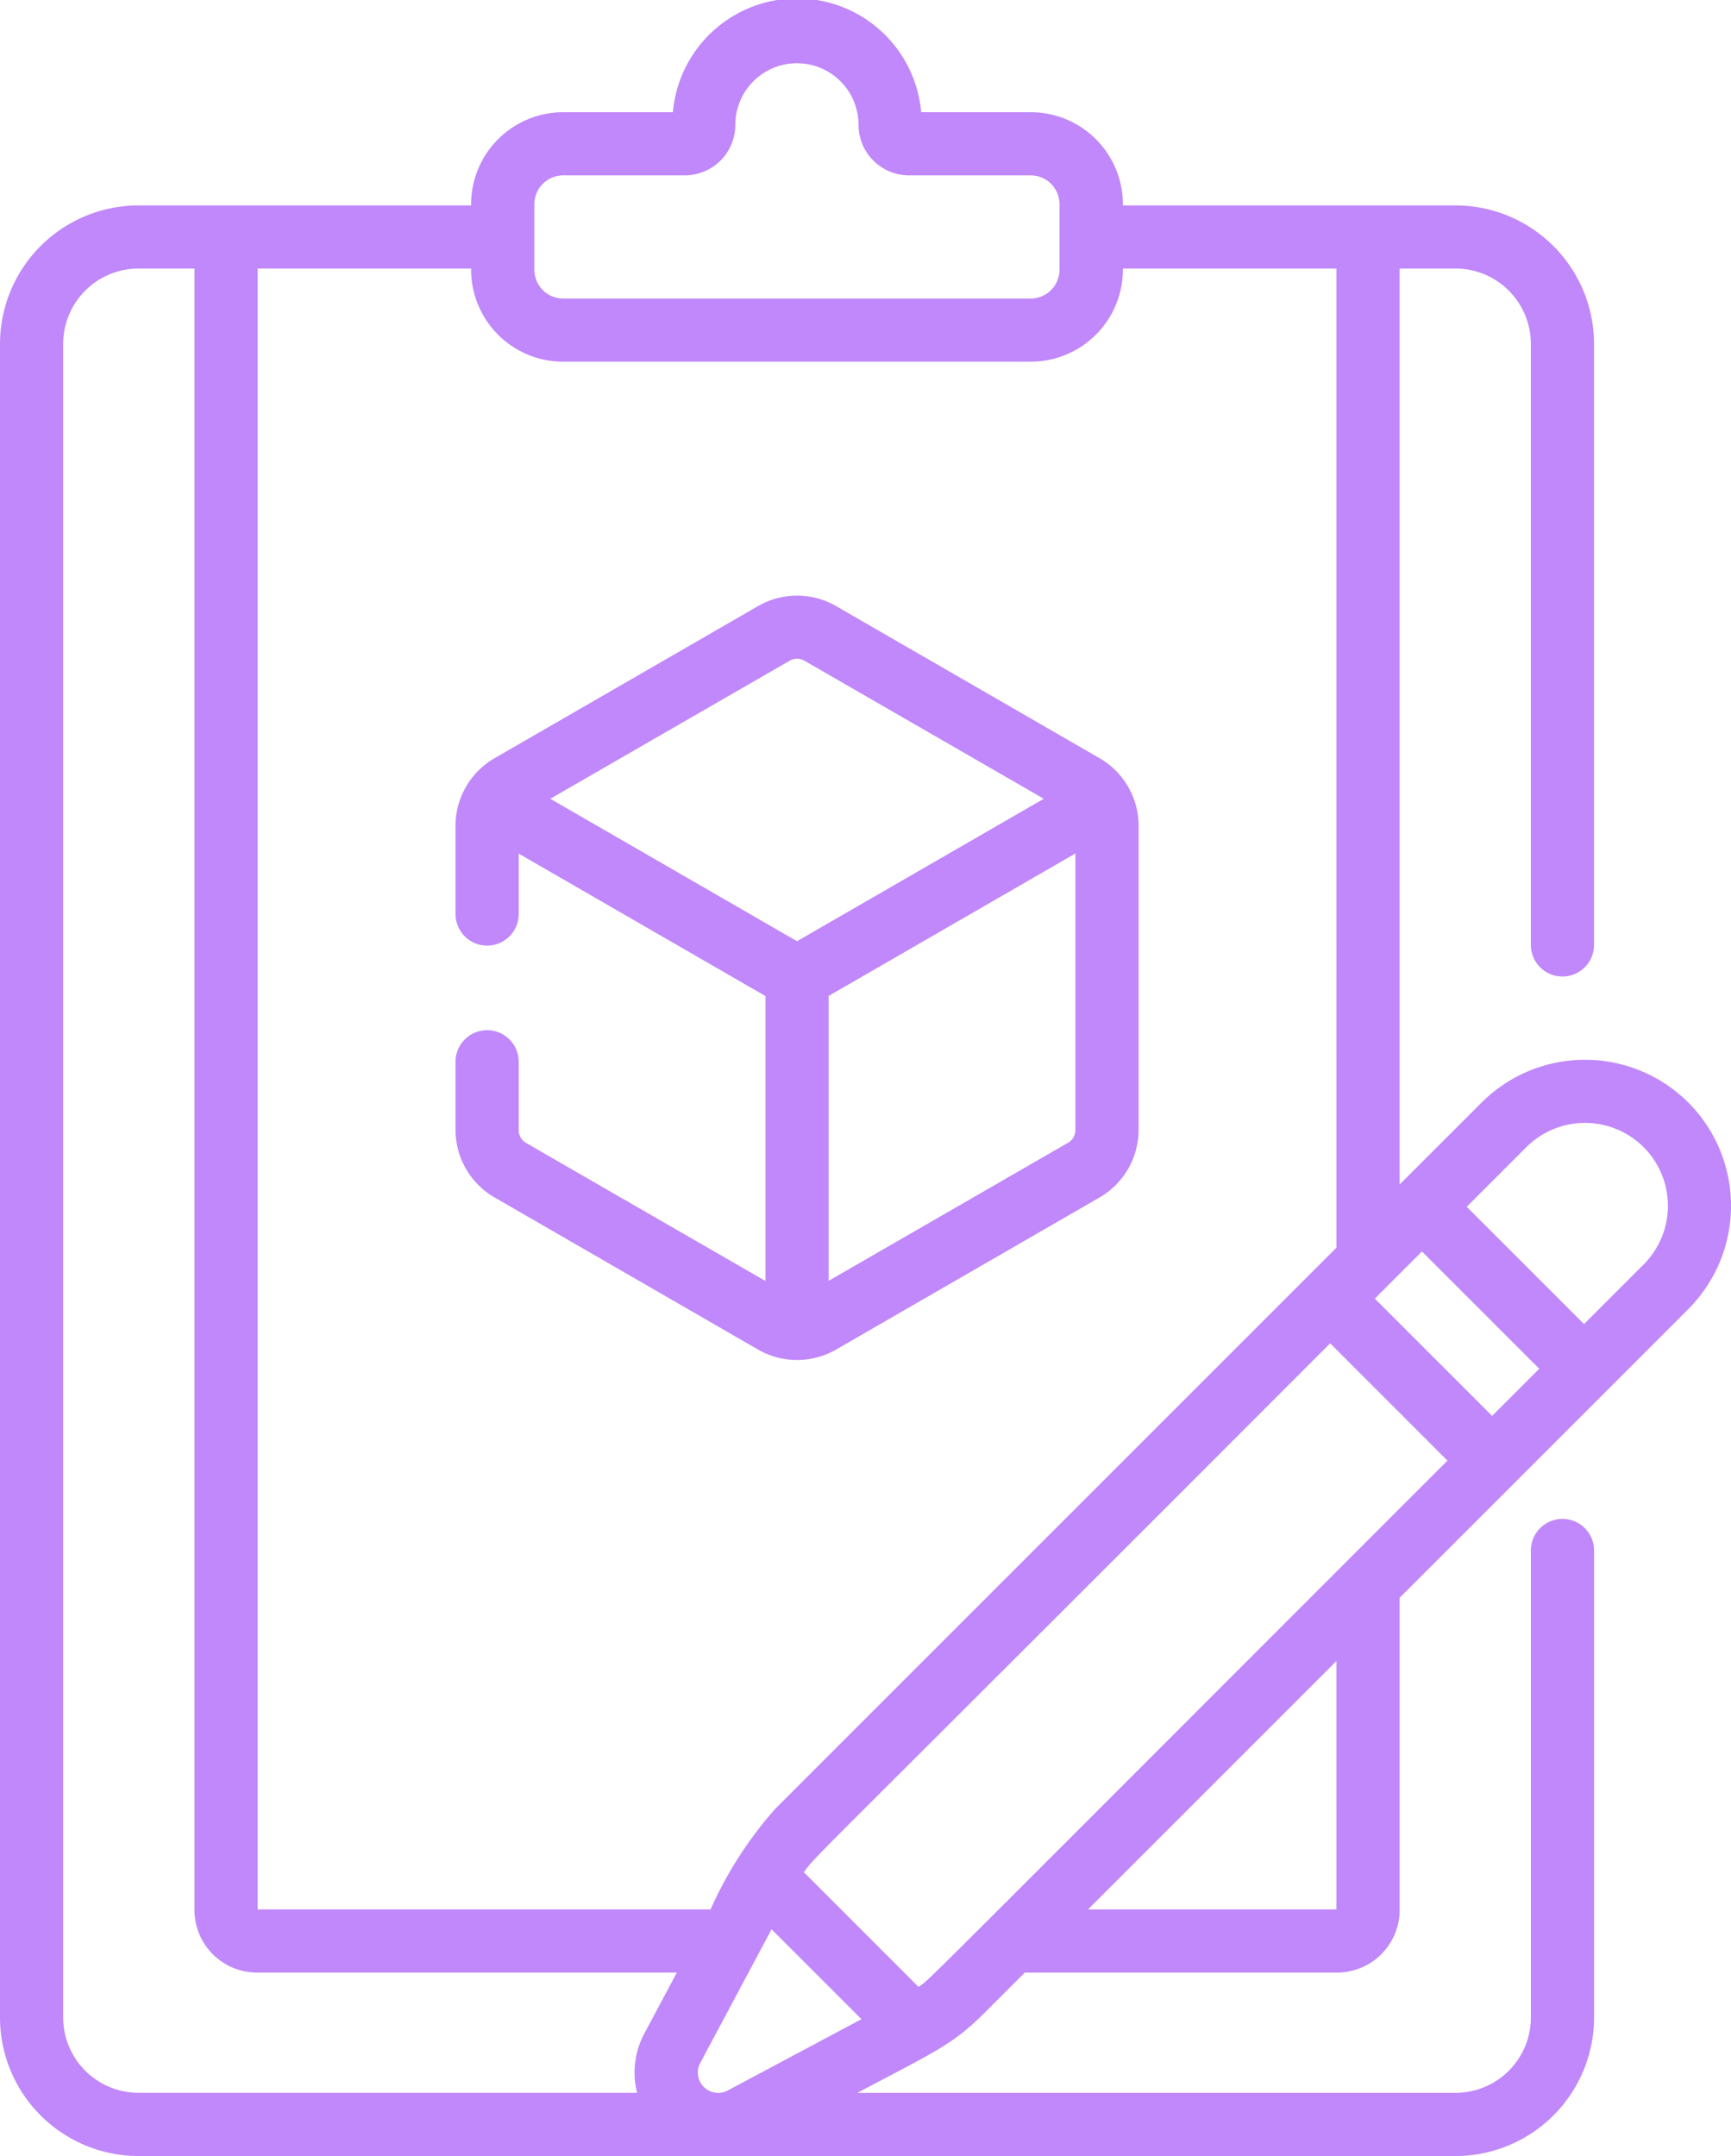 <svg xmlns="http://www.w3.org/2000/svg" width="51.398" height="64.022" viewBox="0 0 51.398 64.022">
  <g id="_4228981" data-name="4228981" transform="translate(-6.312 0)">
    <g id="Group_51" data-name="Group 51">
      <path id="Path_32" data-name="Path 32" d="M35.466,59.849l1.274-1.274h9.273a1.86,1.86,0,0,0,1.858-1.858V47.444l8.571-8.571a4.343,4.343,0,0,0,0-6.135h0a4.344,4.344,0,0,0-6.135,0L47.87,35.174V7.974h1.661a2.239,2.239,0,0,1,2.236,2.236V28.059a.938.938,0,1,0,1.876,0V10.21A4.117,4.117,0,0,0,49.532,6.1H39.654V6.065A2.737,2.737,0,0,0,36.92,3.332H33.664a3.7,3.7,0,0,0-7.372,0H23.036A2.737,2.737,0,0,0,20.3,6.066V6.1H10.424A4.117,4.117,0,0,0,6.312,10.21v49.7a4.117,4.117,0,0,0,4.112,4.112H49.532a4.117,4.117,0,0,0,4.112-4.112V46.041a.938.938,0,0,0-1.876,0V59.91a2.239,2.239,0,0,1-2.236,2.236H31.772c2.131-1.136,2.81-1.414,3.694-2.3Zm-5.285-4.254c.41-.559-.254.2,15.627-15.706l3.483,3.483C32.7,59.966,34.007,58.689,33.585,59Zm20.436-13.55-3.483-3.483,1.4-1.4,3.483,3.483ZM45.995,56.7H38.616l7.379-7.379Zm5.638-22.635a2.465,2.465,0,0,1,3.483,0h0a2.465,2.465,0,0,1,0,3.483l-1.77,1.77-3.483-3.483Zm-29.455-28a.859.859,0,0,1,.858-.858h3.61a1.5,1.5,0,0,0,1.5-1.5,1.829,1.829,0,0,1,3.658,0,1.5,1.5,0,0,0,1.5,1.5h3.61a.859.859,0,0,1,.858.858V8.007a.859.859,0,0,1-.858.858H23.036a.859.859,0,0,1-.858-.858Zm.858,4.675H36.92a2.737,2.737,0,0,0,2.734-2.734V7.974h6.341V37.049L29.331,53.713a11.584,11.584,0,0,0-1.92,2.986H13.961V7.974H20.3v.033a2.737,2.737,0,0,0,2.734,2.734ZM8.188,59.91V10.21a2.239,2.239,0,0,1,2.236-2.236h1.662V56.717a1.86,1.86,0,0,0,1.858,1.858H26.41l-.961,1.8a2.47,2.47,0,0,0-.221,1.77h-14.8A2.239,2.239,0,0,1,8.188,59.91ZM27.21,61.97a.6.6,0,0,1-.106-.711l2.118-3.97,2.669,2.669-3.97,2.118A.6.6,0,0,1,27.21,61.97Z" fill="#c088fa"/>
      <path id="Path_33" data-name="Path 33" d="M19.838,24.516v2.625a.938.938,0,1,0,1.876,0V25.348l7.327,4.23v8.461l-7.109-4.1a.437.437,0,0,1-.218-.378V31.529a.938.938,0,1,0-1.876,0v2.027a2.318,2.318,0,0,0,1.156,2l7.829,4.52a2.318,2.318,0,0,0,2.312,0l7.829-4.52a2.318,2.318,0,0,0,1.156-2v-9.04a2.318,2.318,0,0,0-1.156-2l-7.829-4.52a2.318,2.318,0,0,0-2.312,0l-7.829,4.52a2.318,2.318,0,0,0-1.156,2Zm18.187,9.418-7.109,4.1v-8.46l7.327-4.23v8.209A.437.437,0,0,1,38.025,33.934ZM29.76,19.619a.437.437,0,0,1,.436,0l7.109,4.1-7.327,4.23-7.327-4.23Z" fill="#c088fa"/>
    </g>
  </g>
</svg>
